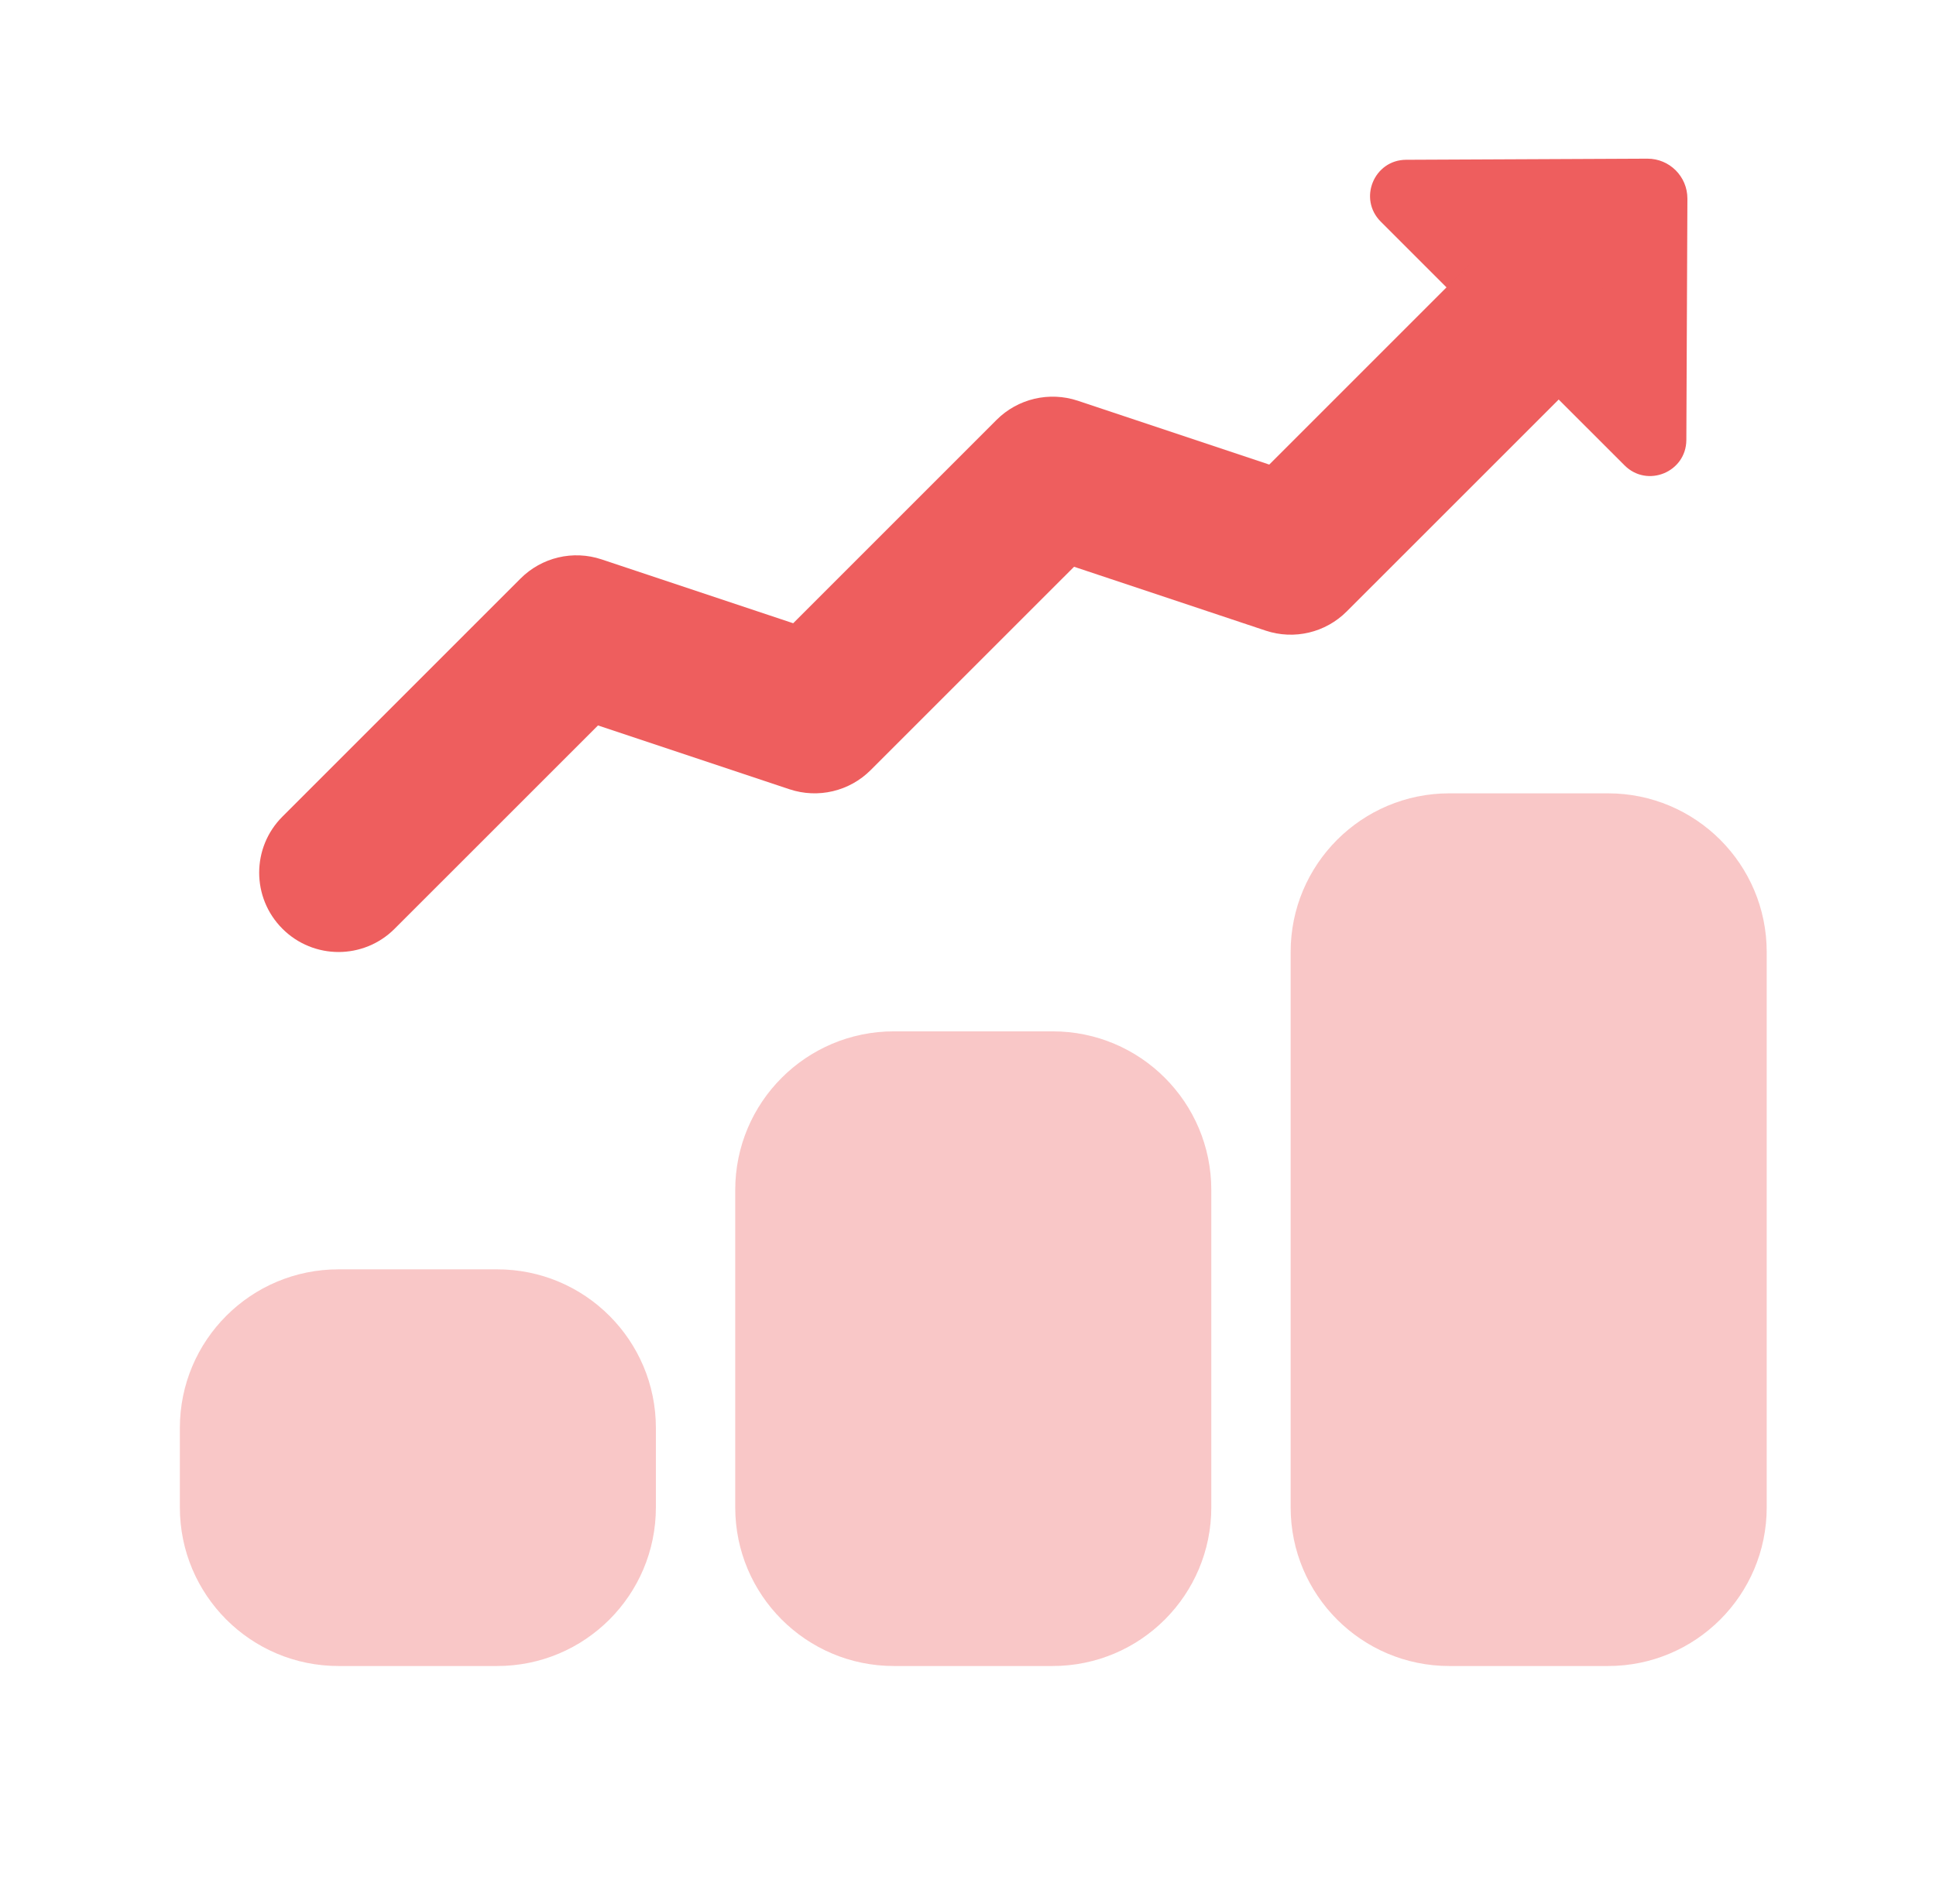 <svg width="61" height="60" viewBox="0 0 61 60" fill="none" xmlns="http://www.w3.org/2000/svg">
<path opacity="0.35" d="M15.666 52.5H10.666C7.904 52.5 5.667 50.263 5.667 47.5V45C5.667 42.237 7.904 40 10.666 40H15.666C18.429 40 20.666 42.237 20.666 45V47.5C20.666 50.263 18.429 52.5 15.666 52.5Z" fill="#EE5E5E"/>
<path opacity="0.35" d="M33.166 52.5H28.166C25.404 52.5 23.166 50.263 23.166 47.5V37.5C23.166 34.737 25.404 32.5 28.166 32.5H33.166C35.929 32.5 38.166 34.737 38.166 37.5V47.5C38.166 50.263 35.929 52.5 33.166 52.5Z" fill="#EE5E5E"/>
<path opacity="0.35" d="M50.666 52.5H45.666C42.904 52.5 40.666 50.263 40.666 47.5V30C40.666 27.238 42.904 25 45.666 25H50.666C53.429 25 55.666 27.238 55.666 30V47.5C55.666 50.263 53.429 52.5 50.666 52.5Z" fill="#EE5E5E"/>
<path d="M53.167 6.26C53.169 5.563 52.604 4.998 51.907 5L44.304 5.035C43.292 5.04 42.787 6.265 43.504 6.983L51.187 14.665C51.904 15.383 53.129 14.877 53.134 13.865L53.167 6.26Z" fill="#EE5E5E"/>
<path d="M10.667 30C10.027 30 9.387 29.755 8.899 29.267C7.922 28.29 7.922 26.71 8.899 25.733L16.399 18.233C17.069 17.562 18.057 17.328 18.957 17.628L24.992 19.64L31.399 13.232C32.069 12.562 33.059 12.33 33.957 12.627L39.992 14.64L46.399 8.233C47.377 7.255 48.957 7.255 49.934 8.233C50.912 9.21 50.912 10.79 49.934 11.768L42.434 19.267C41.764 19.938 40.777 20.172 39.877 19.872L33.842 17.86L27.434 24.267C26.764 24.938 25.774 25.17 24.877 24.872L18.842 22.86L12.434 29.267C11.947 29.755 11.307 30 10.667 30Z" fill="#EE5E5E"/>
</svg>
